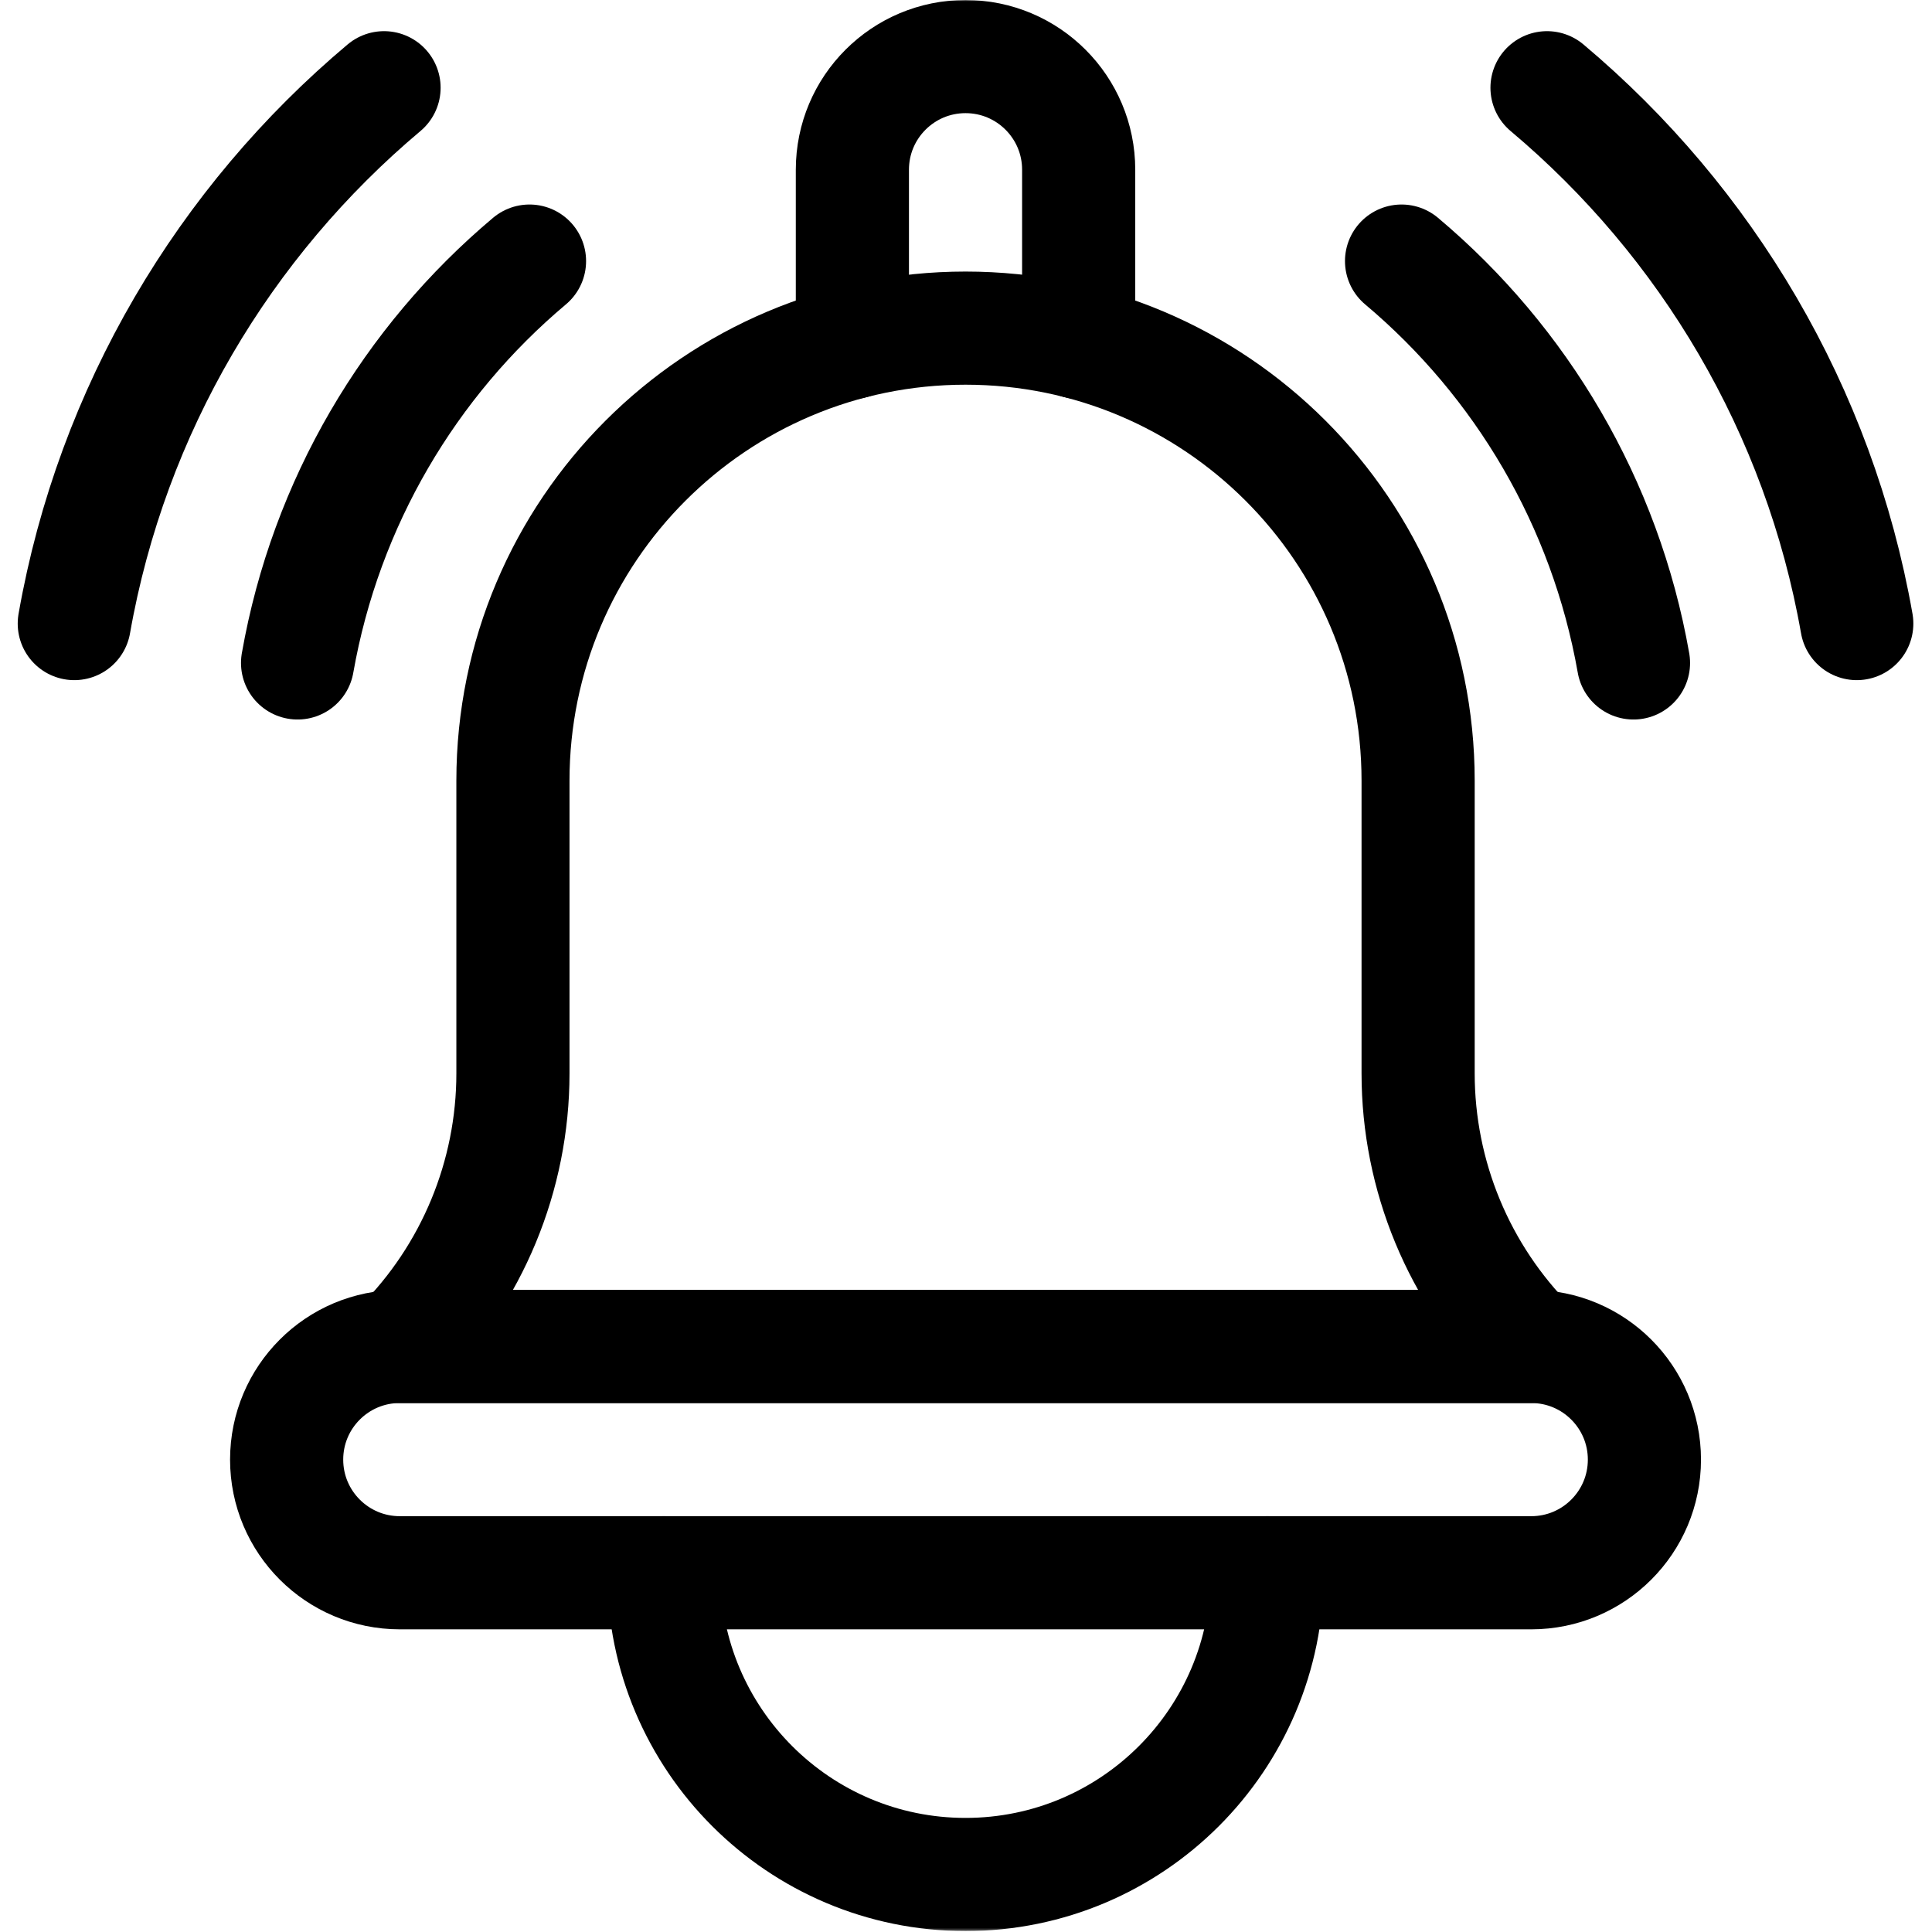 <?xml version="1.0" encoding="UTF-8"?> <svg xmlns="http://www.w3.org/2000/svg" width="683" height="683" viewBox="0 0 683 683" fill="none"><g clip-path="url(#clip0_23_12)"><mask id="mask0_23_12" style="mask-type:luminance" maskUnits="userSpaceOnUse" x="0" y="0" width="683" height="683"><path d="M0 6.10352e-05H682.667V682.667H0V6.10352e-05Z" fill="white"></path></mask><g mask="url(#mask0_23_12)"><path d="M541.333 476H141.333C119.243 476 101.333 493.909 101.333 516C101.333 538.091 119.243 556 141.333 556H541.333C563.424 556 581.333 538.091 581.333 516C581.333 493.909 563.424 476 541.333 476Z" stroke="black" stroke-width="40" stroke-miterlimit="10" stroke-linecap="round" stroke-linejoin="round"></path><path d="M381.333 121.04V60C381.333 37.908 363.424 20 341.333 20C319.243 20 301.333 37.908 301.333 60V121.04" stroke="black" stroke-width="40" stroke-miterlimit="10" stroke-linecap="round" stroke-linejoin="round"></path><path d="M448 556C448 614.911 400.244 662.667 341.333 662.667C282.423 662.667 234.667 614.911 234.667 556" stroke="black" stroke-width="40" stroke-miterlimit="10" stroke-linecap="round" stroke-linejoin="round"></path><path d="M546.9 31.016C603.312 78.428 643.121 144.912 656.406 220.444" stroke="black" stroke-width="40" stroke-miterlimit="10" stroke-linecap="round" stroke-linejoin="round"></path><path d="M135.767 31.016C79.355 78.428 39.546 144.912 26.262 220.444" stroke="black" stroke-width="40" stroke-miterlimit="10" stroke-linecap="round" stroke-linejoin="round"></path><path d="M577.47 234.363C567.502 177.723 537.779 127.853 495.477 92.299" stroke="black" stroke-width="40" stroke-miterlimit="10" stroke-linecap="round" stroke-linejoin="round"></path><path d="M105.197 234.363C115.165 177.723 144.887 127.853 187.19 92.299" stroke="black" stroke-width="40" stroke-miterlimit="10" stroke-linecap="round" stroke-linejoin="round"></path><path d="M541.333 476H141.333C166.944 450.389 181.333 415.652 181.333 379.432V276C181.333 187.635 252.968 116 341.333 116C429.699 116 501.333 187.635 501.333 276V379.432C501.333 415.652 515.721 450.389 541.333 476Z" stroke="black" stroke-width="40" stroke-miterlimit="10" stroke-linecap="round" stroke-linejoin="round"></path></g></g><defs><clipPath id="clip0_23_12"><rect width="682.667" height="682.667" fill="white"></rect></clipPath></defs></svg> 